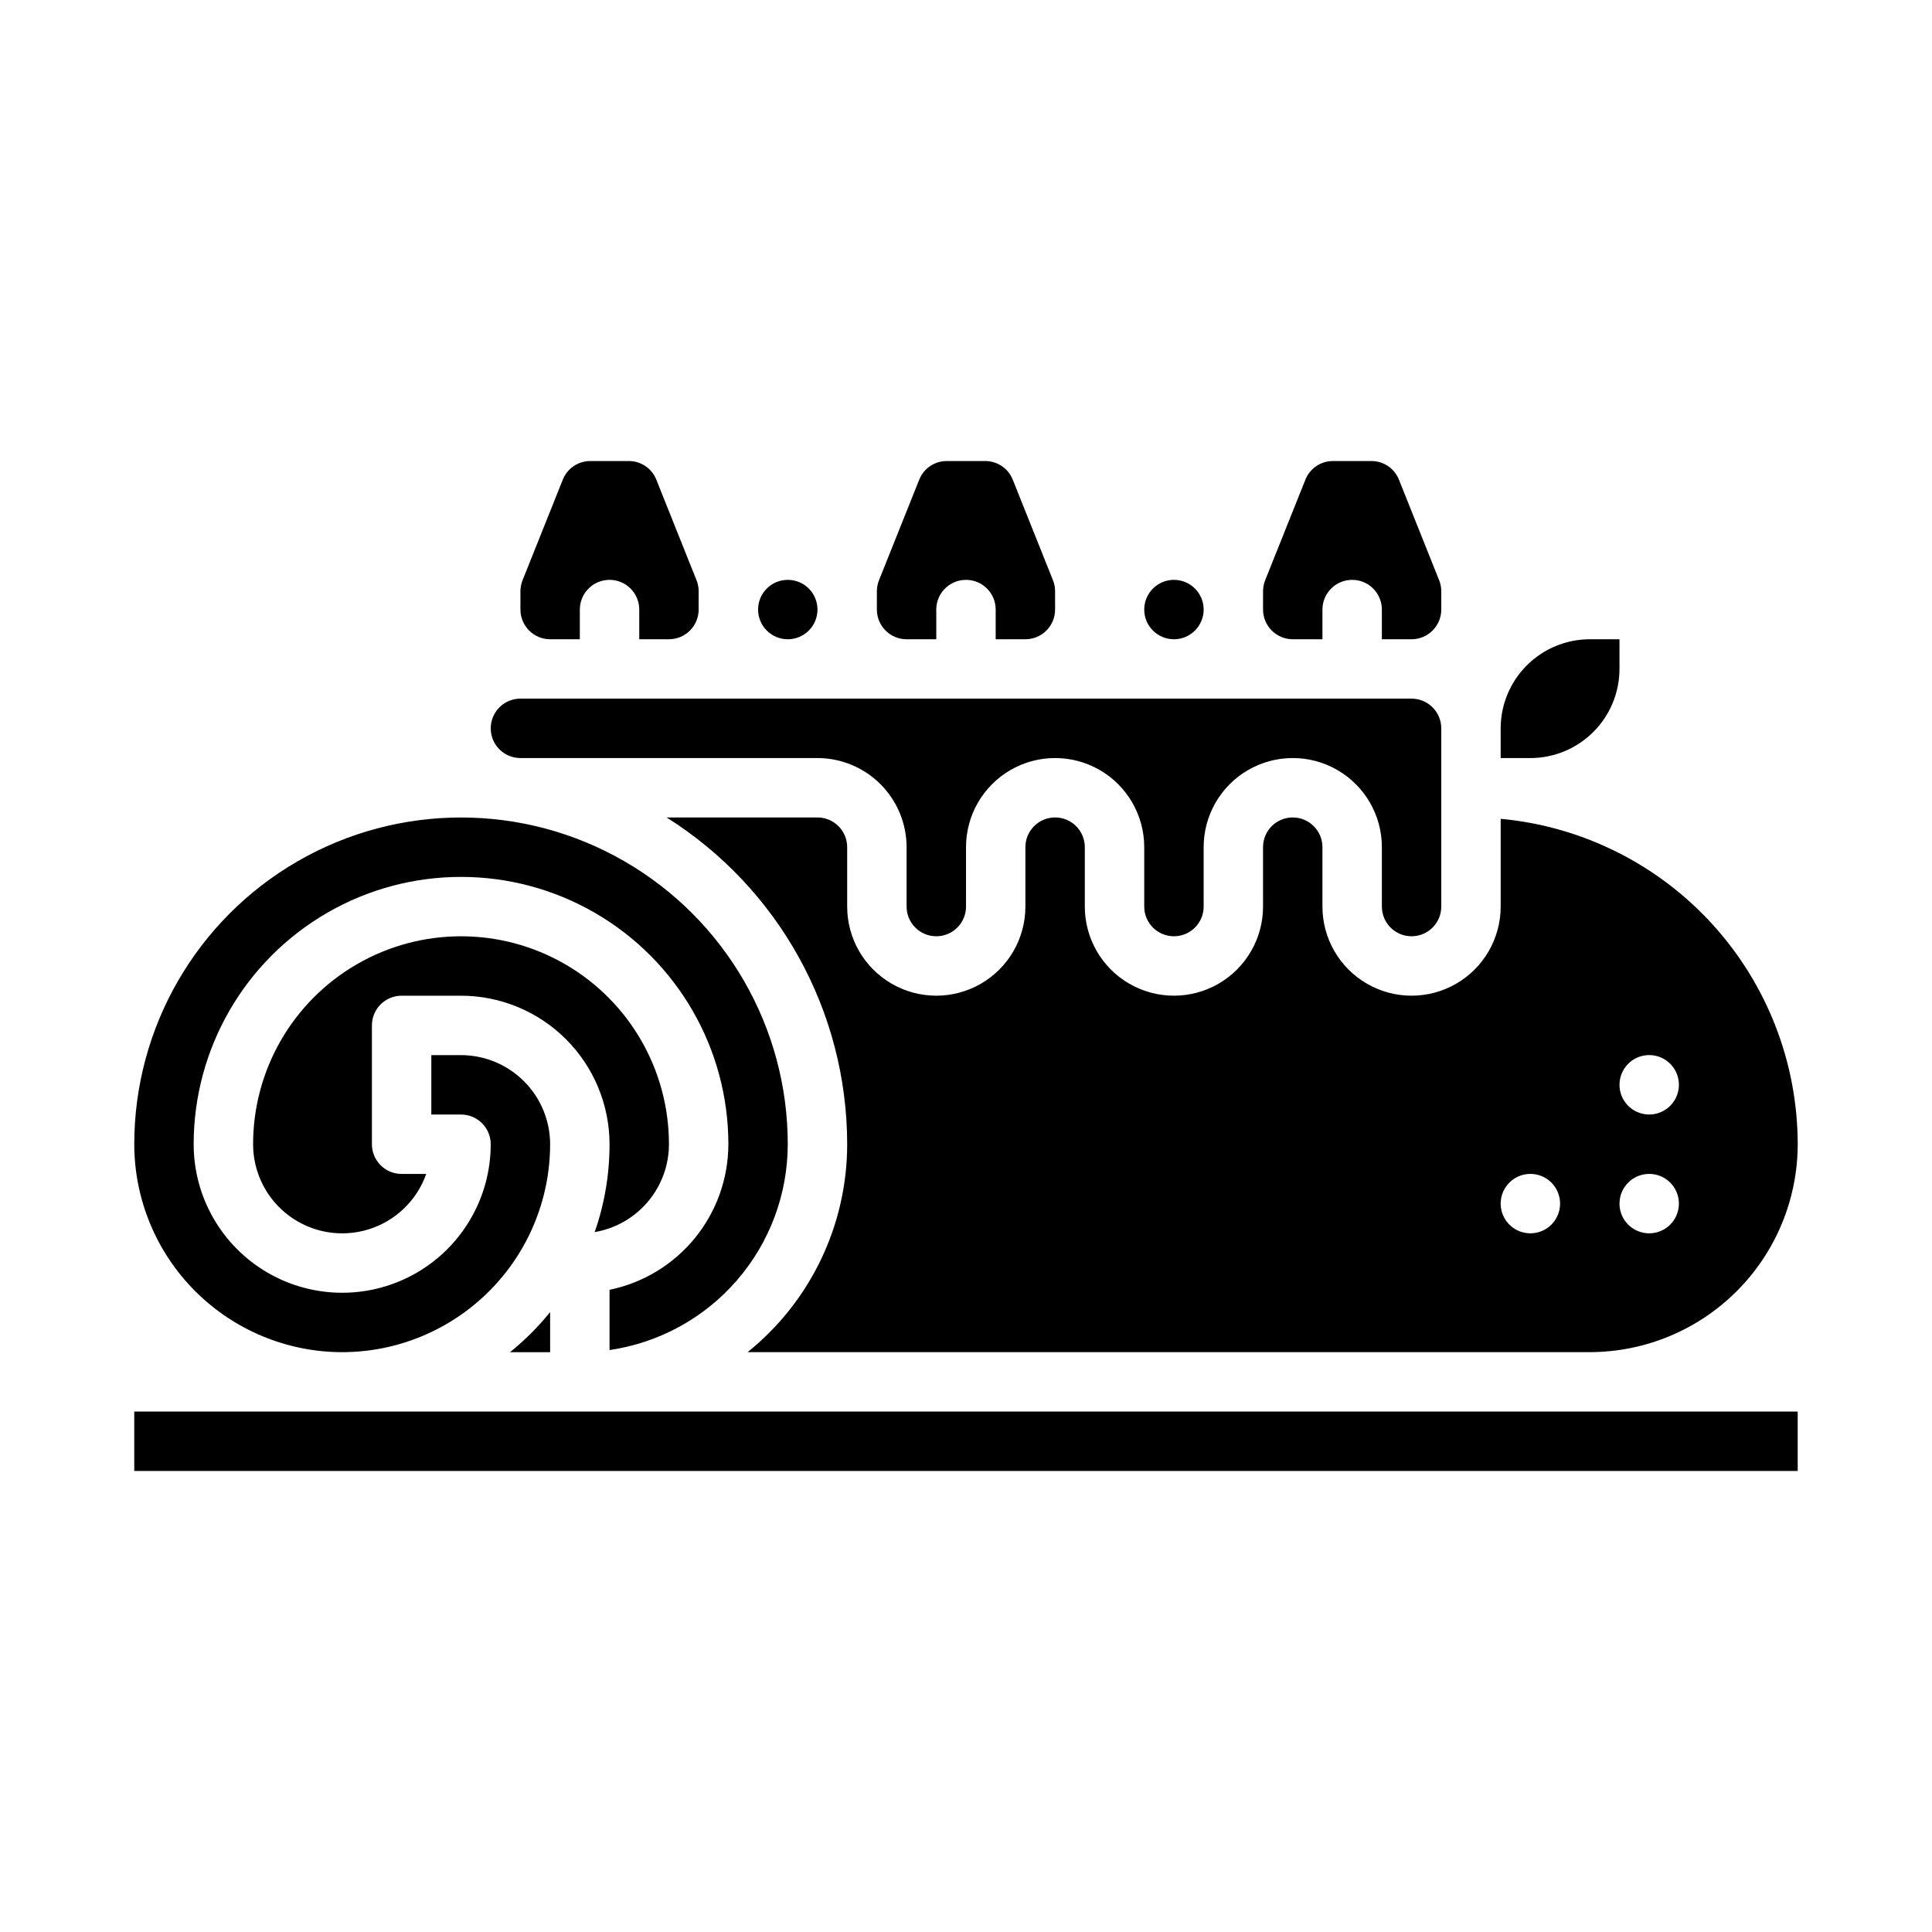 <?xml version="1.0" encoding="UTF-8"?>
<!-- Uploaded to: ICON Repo, www.iconrepo.com, Generator: ICON Repo Mixer Tools -->
<svg fill="#000000" width="800px" height="800px" version="1.1" viewBox="144 144 512 512" xmlns="http://www.w3.org/2000/svg">
 <g>
  <path d="m281.92 344.89h78.719c6.262 0.008 12.266 2.496 16.691 6.926 4.43 4.426 6.918 10.43 6.926 16.691v15.742c0 4.348 3.523 7.871 7.871 7.871s7.875-3.523 7.875-7.871v-15.742c0-8.438 4.5-16.234 11.805-20.453 7.309-4.219 16.312-4.219 23.617 0 7.309 4.219 11.809 12.016 11.809 20.453v15.742c0 4.348 3.523 7.871 7.871 7.871 4.348 0 7.875-3.523 7.875-7.871v-15.742c0-8.438 4.5-16.234 11.805-20.453 7.309-4.219 16.312-4.219 23.617 0 7.309 4.219 11.809 12.016 11.809 20.453v15.742c0 4.348 3.523 7.871 7.871 7.871s7.871-3.523 7.871-7.871v-47.23c-0.004-4.348-3.523-7.867-7.871-7.875h-236.16c-4.348 0-7.871 3.527-7.871 7.875 0 4.348 3.523 7.871 7.871 7.871z"/>
  <path d="m234.69 502.34c14.609-0.016 28.613-5.828 38.945-16.16 10.332-10.328 16.141-24.336 16.156-38.945-0.008-6.262-2.496-12.262-6.926-16.691-4.426-4.426-10.43-6.918-16.688-6.926h-7.871v15.742h7.871v0.004c2.086 0 4.09 0.828 5.566 2.305 1.473 1.477 2.305 3.481 2.305 5.566 0 14.062-7.504 27.055-19.68 34.086-12.18 7.031-27.184 7.031-39.359 0-12.18-7.031-19.684-20.023-19.684-34.086 0-25.312 13.504-48.699 35.426-61.355s48.926-12.656 70.848 0 35.426 36.043 35.426 61.355c-0.012 9.07-3.148 17.859-8.887 24.887-5.734 7.027-13.719 11.859-22.602 13.688v15.969c13.105-1.91 25.09-8.469 33.762-18.484 8.672-10.012 13.453-22.812 13.469-36.059 0-30.938-16.504-59.523-43.297-74.992-26.789-15.469-59.801-15.469-86.59 0-26.793 15.469-43.297 44.055-43.297 74.992 0.016 14.609 5.828 28.617 16.156 38.945 10.332 10.332 24.34 16.145 38.949 16.16z"/>
  <path d="m321.28 447.23c0-19.688-10.5-37.879-27.551-47.723-17.051-9.844-38.055-9.844-55.105 0-17.047 9.844-27.551 28.035-27.551 47.723 0 7.488 3.551 14.535 9.57 18.988 6.019 4.457 13.797 5.789 20.961 3.598 7.16-2.191 12.855-7.652 15.352-14.715h-6.523c-4.348 0-7.871-3.523-7.871-7.871v-31.488c0-4.348 3.523-7.871 7.871-7.871h15.746c10.434 0.012 20.438 4.16 27.816 11.539 7.379 7.379 11.531 17.387 11.543 27.82 0.004 7.93-1.324 15.801-3.938 23.289 5.5-0.938 10.492-3.789 14.094-8.051 3.602-4.262 5.578-9.66 5.586-15.238z"/>
  <path d="m360.64 305.54c0 4.348-3.523 7.871-7.871 7.871s-7.871-3.523-7.871-7.871 3.523-7.871 7.871-7.871 7.871 3.523 7.871 7.871"/>
  <path d="m289.79 502.34v-10.621c-3.16 3.902-6.719 7.465-10.625 10.621z"/>
  <path d="m289.79 313.41h7.871v-7.871h0.004c0-4.348 3.523-7.871 7.871-7.871s7.871 3.523 7.871 7.871v7.871h7.871c4.348-0.004 7.867-3.527 7.871-7.871v-4.84c0.004-1.004-0.188-1.996-0.562-2.926l-10.652-26.648c-1.188-2.996-4.09-4.961-7.316-4.945h-10.168c-3.223-0.012-6.121 1.949-7.309 4.945l-10.66 26.648c-0.371 0.93-0.562 1.922-0.562 2.926v4.84c0.004 4.344 3.527 7.867 7.871 7.871z"/>
  <path d="m384.25 313.41h7.871v-7.871c0-4.348 3.527-7.871 7.875-7.871s7.871 3.523 7.871 7.871v7.871h7.871c4.348-0.004 7.867-3.527 7.871-7.871v-4.84c0.004-1.004-0.188-1.996-0.562-2.926l-10.652-26.648c-1.188-2.996-4.09-4.961-7.316-4.945h-10.168c-3.223-0.012-6.121 1.949-7.309 4.945l-10.66 26.648c-0.371 0.93-0.562 1.922-0.562 2.926v4.84c0.004 4.344 3.527 7.867 7.871 7.871z"/>
  <path d="m179.58 518.08h440.83v15.742h-440.83z"/>
  <path d="m462.98 305.54c0 4.348-3.527 7.871-7.875 7.871-4.348 0-7.871-3.523-7.871-7.871s3.523-7.871 7.871-7.871c4.348 0 7.875 3.523 7.875 7.871"/>
  <path d="m494.46 384.25v-15.742c0-4.348-3.523-7.875-7.871-7.875s-7.871 3.527-7.871 7.875v15.742c0 8.438-4.5 16.234-11.809 20.453-7.305 4.219-16.309 4.219-23.617 0-7.305-4.219-11.805-12.016-11.805-20.453v-15.742c0-4.348-3.527-7.875-7.875-7.875-4.348 0-7.871 3.527-7.871 7.875v15.742c0 8.438-4.5 16.234-11.809 20.453-7.305 4.219-16.309 4.219-23.613 0-7.309-4.219-11.809-12.016-11.809-20.453v-15.742c-0.008-4.348-3.527-7.867-7.875-7.875h-39.984c29.77 18.727 47.84 51.426 47.859 86.594 0 21.414-9.703 41.676-26.387 55.105h223.19c14.609-0.016 28.613-5.828 38.945-16.16 10.332-10.328 16.141-24.336 16.156-38.945-0.027-21.594-8.109-42.402-22.668-58.352-14.562-15.949-34.547-25.891-56.051-27.879v23.254c0 8.438-4.5 16.234-11.809 20.453-7.309 4.219-16.309 4.219-23.617 0-7.305-4.219-11.809-12.016-11.809-20.453zm86.594 39.359c3.184 0 6.055 1.918 7.273 4.859s0.543 6.328-1.707 8.582c-2.25 2.25-5.637 2.922-8.578 1.703-2.941-1.219-4.859-4.086-4.859-7.269 0-4.348 3.523-7.875 7.871-7.875zm0 31.488c3.184 0 6.055 1.918 7.273 4.859 1.219 2.941 0.543 6.328-1.707 8.582-2.25 2.25-5.637 2.922-8.578 1.703-2.941-1.219-4.859-4.086-4.859-7.269 0-4.348 3.523-7.875 7.871-7.875zm-31.488 0c3.184 0 6.055 1.918 7.273 4.859 1.219 2.941 0.543 6.328-1.707 8.582-2.25 2.25-5.637 2.922-8.578 1.703-2.941-1.219-4.859-4.086-4.859-7.269 0-4.348 3.523-7.875 7.871-7.875z"/>
  <path d="m486.59 313.41h7.871v-7.871c0-4.348 3.527-7.871 7.875-7.871 4.348 0 7.871 3.523 7.871 7.871v7.871h7.871c4.348-0.004 7.867-3.527 7.871-7.871v-4.84c0.004-1.004-0.188-1.996-0.562-2.926l-10.652-26.648c-1.188-2.996-4.09-4.961-7.316-4.945h-10.168c-3.223-0.012-6.121 1.949-7.309 4.945l-10.66 26.648c-0.371 0.93-0.562 1.922-0.562 2.926v4.84c0.004 4.344 3.527 7.867 7.871 7.871z"/>
  <path d="m573.18 321.28v-7.871h-7.871c-6.262 0.008-12.266 2.496-16.691 6.926-4.43 4.426-6.918 10.43-6.926 16.691v7.871h7.871c6.262-0.008 12.266-2.496 16.691-6.926 4.43-4.426 6.918-10.43 6.926-16.691z"/>
 </g>
</svg>